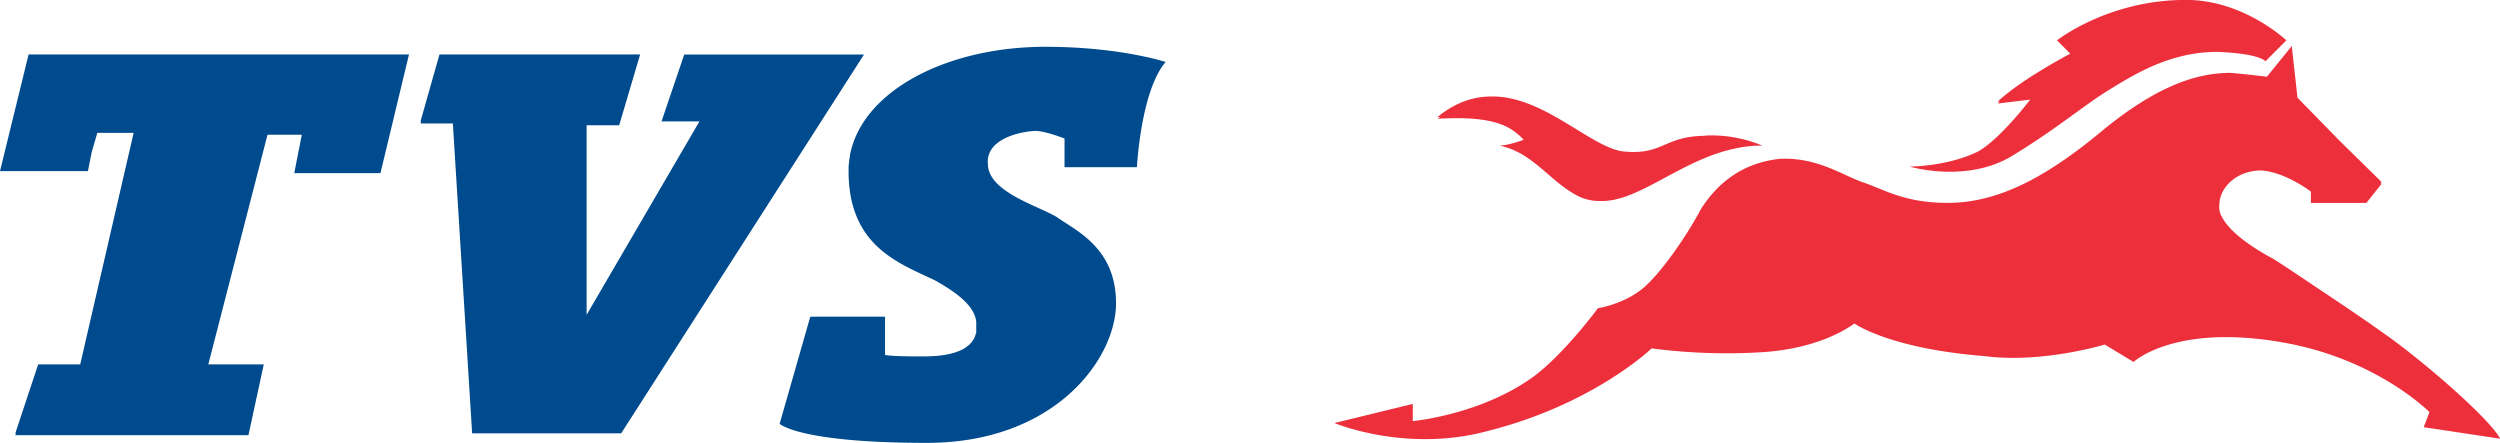 <svg xmlns="http://www.w3.org/2000/svg" viewBox="0 0 991.49 175.64"><path d="M846.07,143.5l-11.35-6.86s-25,7.61-47.74,4.58c-37.88-3-51.56-12.94-51.56-12.94v.07h-.06c-1.1.84-13.16,9.84-36.34,11.32a229.49,229.49,0,0,1-44-1.5s-22.8,22-64.4,32.6c-32.65,9.1-61.4-3-61.4-3l31.08-7.58V167h.14c2.19-.24,25.76-2.89,45.29-15.93,12.89-8.3,28-28.83,28-28.83s9.86-1.48,17.42-7.57c6.81-5.32,17.45-20.46,23.51-31.87C681.49,72.15,691.4,64.59,705.78,63c14.39-.75,24.27,6.08,32.54,9.13,9.1,3,16.71,8.33,34.16,8.33,19.68,0,38.62-9.87,60.6-28.07S871,28.9,884.64,28.9c8.3.73,14.39,1.53,14.39,1.53l9.88-12.17,2.26,20.48,16.52,16.91,16.8,16.5-.34.42.34.36-6,7.55h-22V76s-9.78-7.63-19.63-8.4c-9.9,0-16.68,6.86-16.68,13.69,0,.11-.06.2-.06.36v1a.61.61,0,0,1,.06.33.48.48,0,0,0,.08.31v.33a2.19,2.19,0,0,0,.12.33c0,.13.08.25.08.36a.71.71,0,0,0,.08.26c0,.2.11.29.15.44s0,.18.16.31h0a.47.47,0,0,0,.17.33h0a3,3,0,0,0,.18.36h0c2.89,5.72,11.31,11.83,20.24,16.57,5.22,3.27,11.86,7.79,18.77,12.41,12.18,8.07,24.67,16.68,30.42,21,18.17,13.73,37.93,31.9,40.91,38l-30.31-4.57,2.29-6c-3.7-3.53-20.9-18.74-49.86-25.87h0l-1.57-.35c-.57-.13-1.06-.29-1.62-.4-47-9.82-64.44,6.86-64.44,6.86Zm-147-85.72H699a52.55,52.55,0,0,0-19.59-4.08h-1.61c-1,.07-2.06.13-3.11.22h-.66c-14.43.82-15.17,7.68-30.31,6.13-.27,0-.57-.11-.81-.13h0a8.81,8.81,0,0,1-.87-.17h0c-12.95-3.1-30.87-21.87-50.66-21.48-6.89,0-14,2.24-21.24,8.1h1a3.86,3.86,0,0,1-1,.75c19.4-1.17,26.69,2,31.17,5.57h0a1.59,1.59,0,0,0,.24.2h0a.52.52,0,0,1,.24.2h0a1.89,1.89,0,0,0,.27.2h0c.07.11.13.11.26.18a.69.69,0,0,0,.21.24.83.83,0,0,0,.18.13.56.56,0,0,0,.35.27.51.51,0,0,0,.17.24.7.7,0,0,0,.22.2,1.42,1.42,0,0,0,.25.24.6.6,0,0,0,.2.22c.09.05.13.16.19.25a.33.33,0,0,0,.18.15c.09,0-6,2.33-9.8,2.33a6.83,6.83,0,0,1,.79.11h0c.24.07.47.11.73.18h0c.26.09.49.13.76.22h0c.24.07.51.13.73.22h0l.74.24c10.32,3.54,17.14,13.07,25.78,18a18.77,18.77,0,0,0,9.86,3h1.32c13.17.2,27.7-12.71,45.86-18.88h0c.32-.08.73-.22,1.05-.3h0a8.68,8.68,0,0,1,1.12-.38h0c.46-.16.77-.22,1.18-.33h0c.43-.11.78-.2,1.21-.33h0c.39-.09.73-.2,1.13-.29h0c.41-.09.81-.13,1.22-.24a7.22,7.22,0,0,1,1.21-.25c.33-.08.77-.15,1.16-.24s.79-.13,1.21-.2.78-.11,1.22-.15.84-.14,1.2-.16.87-.06,1.23-.11.84,0,1.27-.09a6,6,0,0,1,1.27,0Zm58.47,8.33c1.3.37,23.21,6.44,40.86-4.53,17.45-10.64,28-19.77,37.9-25.84s24.2-15.17,43.13-15.17c17.52.75,19,3.78,19,3.78L906.76,16s-16-15.19-37.9-16C837-.76,815.81,16,815.81,16l5.25,5.29h0c-1.17.65-19.26,10.11-28.79,19l.86-.05c-.29.25-.59.58-.86.82l12.82-1.55h0v0h0v.09c-1,1.28-11.74,15.29-20.39,20.38-12.11,6.08-27.33,6.08-27.33,6.08h.13Z" fill="#ed2f3c" fill-rule="evenodd"/><path d="M11.35,21.61H162.2L150.88,68.67H116.7l3-15.23H106.09L82.61,144.52h22L98.53,172.6H6.07l.23-.76H6.07l9.07-27.32H31.81L53,52.69H38.6l-2.22,7.59-1.51,7.58H0L11.35,21.57ZM351,126.32v-.73H321.36L309.2,168.08s7.63,7.56,58.41,7.56,75-33.36,75-55.38-16-28.81-23.47-34.16c-7.62-4.57-26.6-9.84-27.33-20.52v-.46a1.52,1.52,0,0,0-.08-.56v-.48c.13-9.62,14-11.92,18.46-12.14h.55c3.89,0,11.45,3,11.45,3V66.3H450.9S452.43,36,462.31,24.56h-.11c-1.58-.51-19.42-6-47.56-6-39.19,0-72.5,17.45-77.51,42.74h0a8.75,8.75,0,0,1-.18,1.25h0c-.11.45-.11.87-.19,1.33h0c-.06.42-.06.86-.13,1.3h0c-.06.45-.06.87-.09,1.33v1.35c0,29.59,19.68,36.39,34.12,43.25,12.13,6.72,15.86,11.7,16.52,16.4v0a1,1,0,0,1,0,.24h0v.29h0v.22h0v.53h0v1.61a.41.41,0,0,0,0,.22v.9h0v.22h0a1,1,0,0,1-.08.33h0a.42.42,0,0,1-.07.27h0a2,2,0,0,0-.11.26h0a.32.32,0,0,1-.08.2v.09a.73.73,0,0,1-.07.29h0c-1.65,4.41-6.83,8.12-20.21,8.17H361.2c-.84-.05-1.52-.05-2.2-.05h-.1c-7.41-.17-8-.55-8-.68H351V126.32ZM174.29,21.61l-7.51,26.51H167l-.17.84h12.77l7.65,122.9h59.11l96.3-150.23h-71.3l-9,26.51H277.4l-44.75,76.72V49.69h12.91l8.31-28.08Z" fill="#004a8e" fill-rule="evenodd"/></svg>